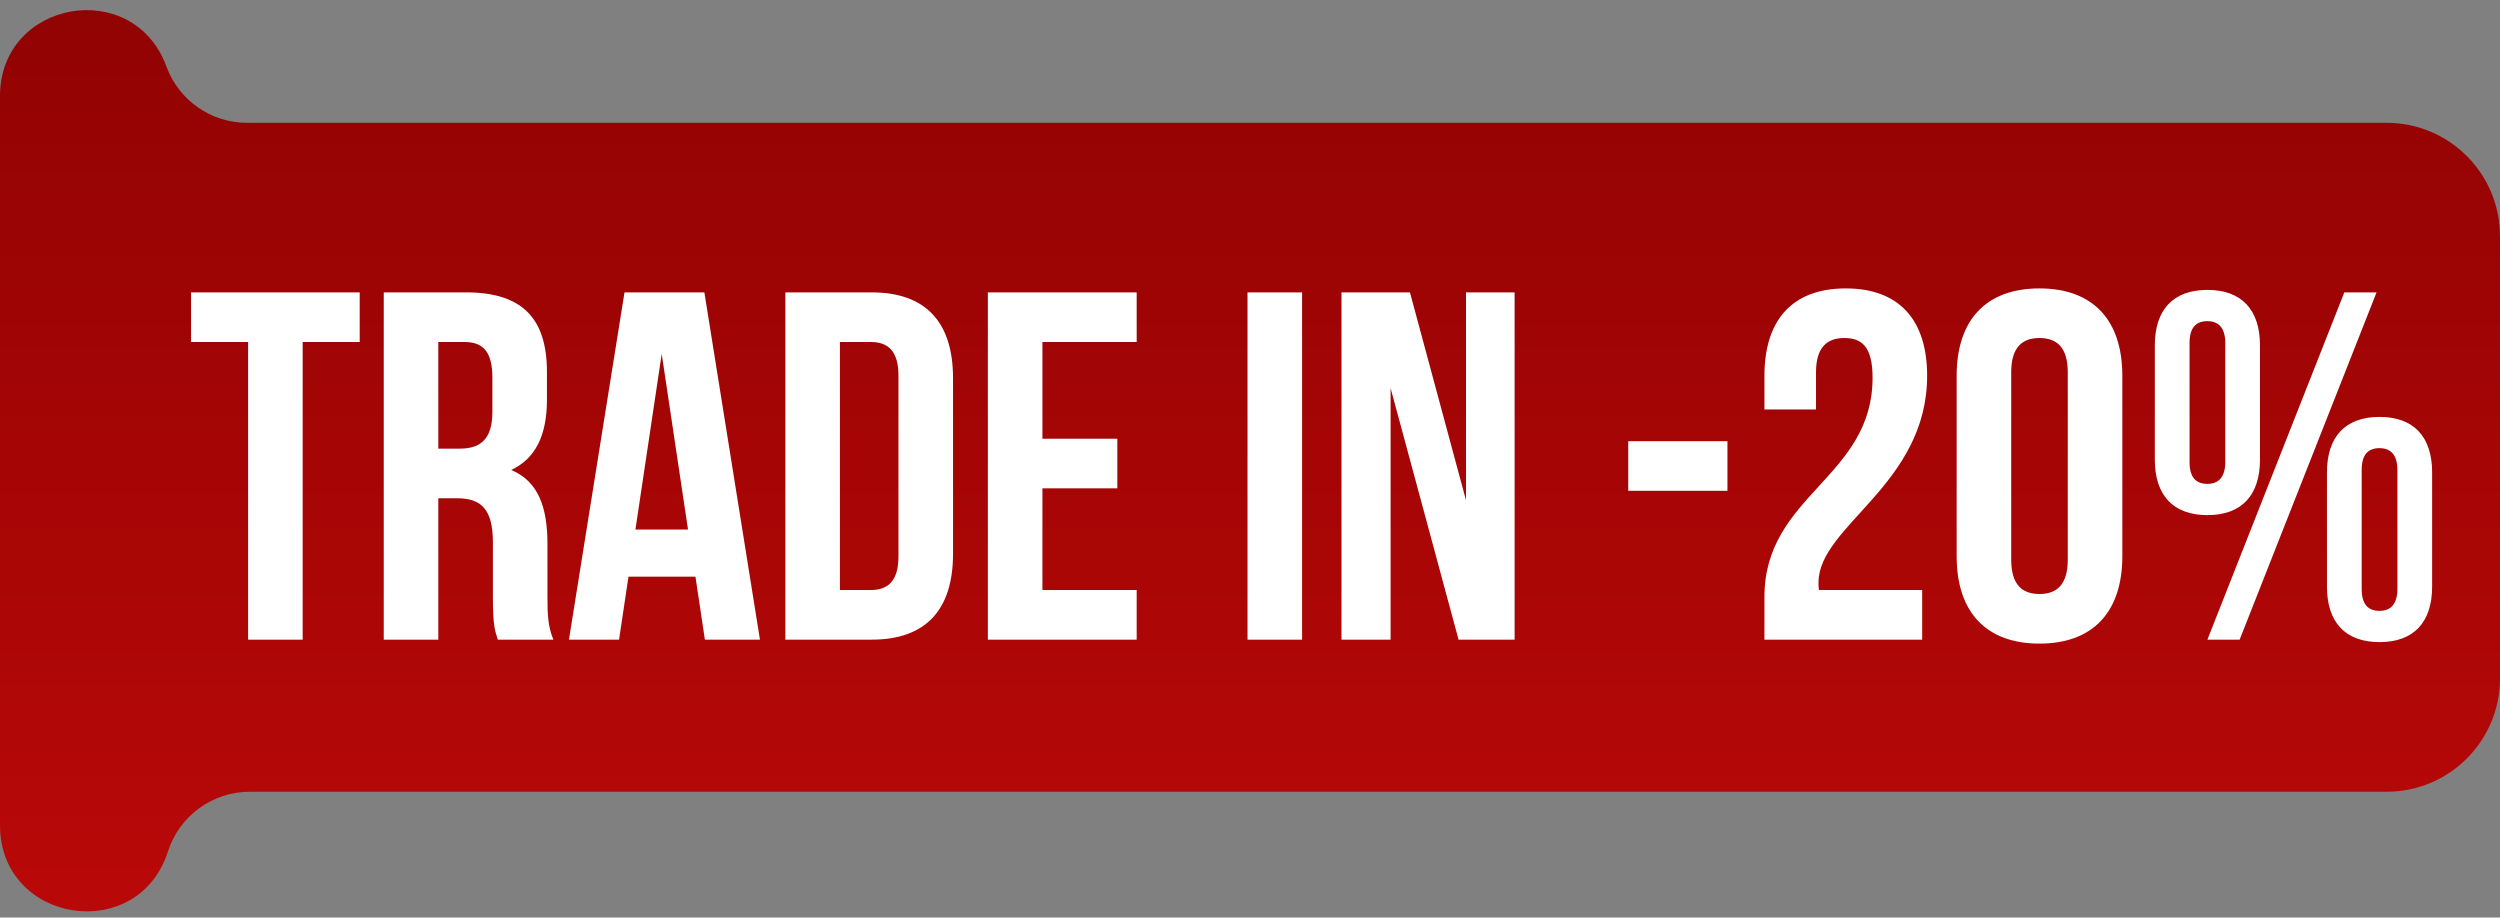 <svg width="188" height="69" viewBox="0 0 188 69" fill="none" xmlns="http://www.w3.org/2000/svg">
<rect x="0" y="0" width="188" height="69" fill="#808080" stroke="none"/>
<path d="M0 7.225C0 0.011 10.033 -1.77 12.516 5.003V5.003C13.448 7.545 15.868 9.236 18.577 9.236H179.474C184.183 9.236 188 13.053 188 17.762V51.013C188 55.722 184.183 59.539 179.474 59.539H18.788C15.976 59.539 13.486 61.356 12.628 64.034V64.034C10.376 71.063 0 69.442 0 62.061V7.225Z" fill="url(#paint0_linear_2530_112)"/>
<path d="M14.367 25.718V21.987H27.05V25.718H22.76V48.101H18.657V25.718H14.367ZM41.616 48.101H37.438C37.214 47.429 37.065 47.019 37.065 44.892V40.789C37.065 38.364 36.244 37.469 34.379 37.469H32.961V48.101H28.858V21.987H35.05C39.303 21.987 41.131 23.964 41.131 27.993V30.045C41.131 32.731 40.273 34.484 38.445 35.342C40.497 36.2 41.168 38.178 41.168 40.901V44.93C41.168 46.198 41.206 47.131 41.616 48.101ZM34.938 25.718H32.961V33.738H34.565C36.095 33.738 37.027 33.067 37.027 30.978V28.404C37.027 26.538 36.393 25.718 34.938 25.718ZM52.969 21.987L57.148 48.101H53.007L52.298 43.363H47.262L46.553 48.101H42.785L46.963 21.987H52.969ZM49.761 26.613L47.784 39.819H51.738L49.761 26.613ZM59.059 48.101V21.987H65.55C69.653 21.987 71.668 24.263 71.668 28.441V41.647C71.668 45.825 69.653 48.101 65.55 48.101H59.059ZM65.475 25.718H63.162V44.37H65.475C66.781 44.37 67.564 43.699 67.564 41.833V28.254C67.564 26.389 66.781 25.718 65.475 25.718ZM78.39 25.718V32.992H84.023V36.723H78.39V44.37H85.478V48.101H74.287V21.987H85.478V25.718H78.39ZM93.813 48.101V21.987H97.917V48.101H93.813ZM109.684 48.101L104.573 29.187V48.101H100.88V21.987H106.028L110.243 37.618V21.987H113.899V48.101H109.684ZM122.443 36.909V33.179H129.904V36.909H122.443ZM140.817 28.404C140.817 26.053 139.996 25.419 138.691 25.419C137.385 25.419 136.564 26.128 136.564 27.993V30.791H132.685V28.254C132.685 24.076 134.774 21.689 138.803 21.689C142.831 21.689 144.92 24.076 144.92 28.254C144.92 36.462 136.751 39.52 136.751 43.81C136.751 43.997 136.751 44.184 136.788 44.37H144.547V48.101H132.685V44.892C132.685 37.208 140.817 35.939 140.817 28.404ZM151.243 27.993V42.094C151.243 43.96 152.064 44.669 153.369 44.669C154.675 44.669 155.496 43.96 155.496 42.094V27.993C155.496 26.128 154.675 25.419 153.369 25.419C152.064 25.419 151.243 26.128 151.243 27.993ZM147.14 41.833V28.254C147.14 24.076 149.341 21.689 153.369 21.689C157.398 21.689 159.599 24.076 159.599 28.254V41.833C159.599 46.011 157.398 48.399 153.369 48.399C149.341 48.399 147.14 46.011 147.14 41.833ZM164.654 25.792V34.745C164.654 35.902 165.139 36.387 165.997 36.387C166.817 36.387 167.34 35.902 167.34 34.745V25.792C167.34 24.636 166.817 24.151 165.997 24.151C165.139 24.151 164.654 24.636 164.654 25.792ZM162.042 34.559V25.979C162.042 23.293 163.423 21.801 165.997 21.801C168.571 21.801 169.951 23.293 169.951 25.979V34.559C169.951 37.245 168.571 38.737 165.997 38.737C163.423 38.737 162.042 37.245 162.042 34.559ZM165.997 48.101L176.293 21.987H178.717L168.421 48.101H165.997ZM177.598 35.342V44.295C177.598 45.452 178.083 45.937 178.941 45.937C179.762 45.937 180.284 45.452 180.284 44.295V35.342C180.284 34.186 179.762 33.701 178.941 33.701C178.083 33.701 177.598 34.186 177.598 35.342ZM174.987 44.109V35.529C174.987 32.843 176.367 31.351 178.941 31.351C181.515 31.351 182.896 32.843 182.896 35.529V44.109C182.896 46.795 181.515 48.287 178.941 48.287C176.367 48.287 174.987 46.795 174.987 44.109Z" fill="white"/>
<defs>
<linearGradient id="paint0_linear_2530_112" x1="94" y1="-29.132" x2="94" y2="103.449" gradientUnits="userSpaceOnUse">
<stop stop-color="#800000"/>
<stop offset="1" stop-color="#CE0B0B"/>
</linearGradient>
</defs>
</svg>
